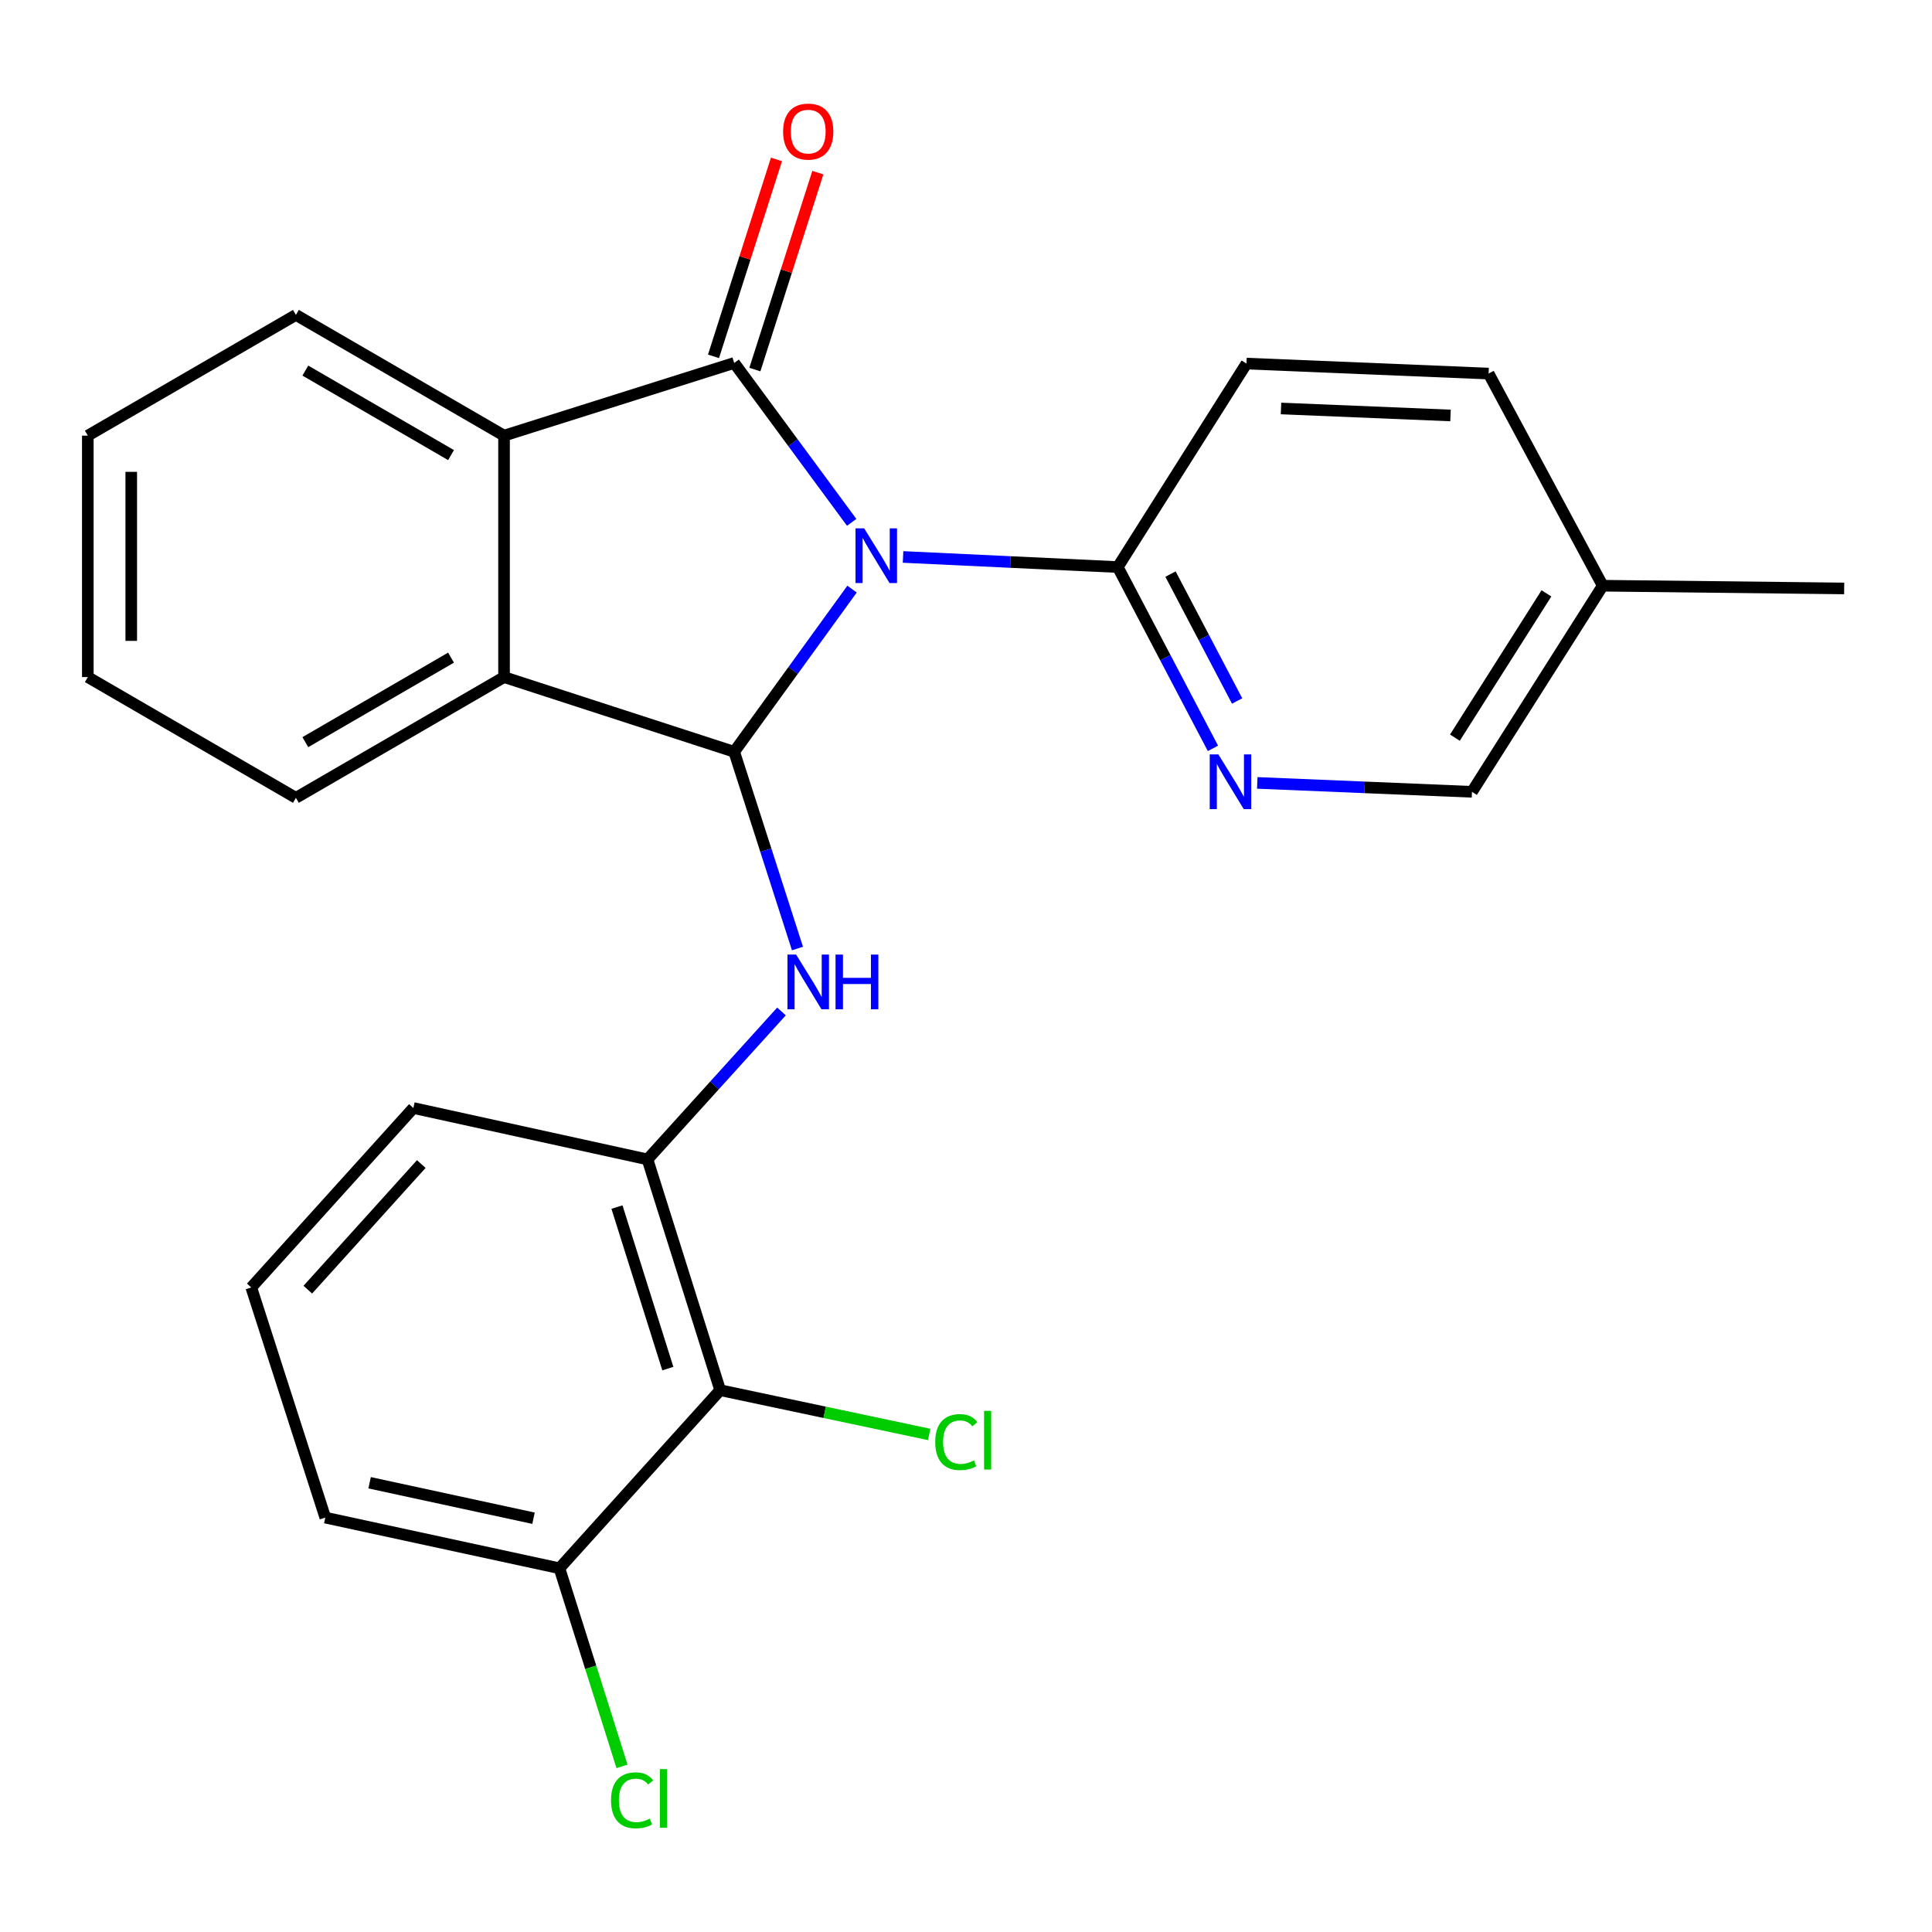 <?xml version='1.0' encoding='iso-8859-1'?>
<svg version='1.1' baseProfile='full'
              xmlns='http://www.w3.org/2000/svg'
                      xmlns:rdkit='http://www.rdkit.org/xml'
                      xmlns:xlink='http://www.w3.org/1999/xlink'
                  xml:space='preserve'
width='1000px' height='1000px' viewBox='0 0 1000 1000'>
<!-- END OF HEADER -->
<rect style='opacity:1.0;fill:#FFFFFF;stroke:none' width='1000' height='1000' x='0' y='0'> </rect>
<path class='bond-0' d='M 440.831,270.37 L 410.424,229.117' style='fill:none;fill-rule:evenodd;stroke:#0000FF;stroke-width:6px;stroke-linecap:butt;stroke-linejoin:miter;stroke-opacity:1' />
<path class='bond-0' d='M 410.424,229.117 L 380.016,187.864' style='fill:none;fill-rule:evenodd;stroke:#000000;stroke-width:6px;stroke-linecap:butt;stroke-linejoin:miter;stroke-opacity:1' />
<path class='bond-1' d='M 441.023,304.922 L 410.52,347.025' style='fill:none;fill-rule:evenodd;stroke:#0000FF;stroke-width:6px;stroke-linecap:butt;stroke-linejoin:miter;stroke-opacity:1' />
<path class='bond-1' d='M 410.52,347.025 L 380.016,389.128' style='fill:none;fill-rule:evenodd;stroke:#000000;stroke-width:6px;stroke-linecap:butt;stroke-linejoin:miter;stroke-opacity:1' />
<path class='bond-5' d='M 467.421,288.281 L 522.989,290.896' style='fill:none;fill-rule:evenodd;stroke:#0000FF;stroke-width:6px;stroke-linecap:butt;stroke-linejoin:miter;stroke-opacity:1' />
<path class='bond-5' d='M 522.989,290.896 L 578.557,293.511' style='fill:none;fill-rule:evenodd;stroke:#000000;stroke-width:6px;stroke-linecap:butt;stroke-linejoin:miter;stroke-opacity:1' />
<path class='bond-2' d='M 380.016,187.864 L 260.894,225.482' style='fill:none;fill-rule:evenodd;stroke:#000000;stroke-width:6px;stroke-linecap:butt;stroke-linejoin:miter;stroke-opacity:1' />
<path class='bond-9' d='M 390.722,191.288 L 407.018,140.323' style='fill:none;fill-rule:evenodd;stroke:#000000;stroke-width:6px;stroke-linecap:butt;stroke-linejoin:miter;stroke-opacity:1' />
<path class='bond-9' d='M 407.018,140.323 L 423.314,89.359' style='fill:none;fill-rule:evenodd;stroke:#FF0000;stroke-width:6px;stroke-linecap:butt;stroke-linejoin:miter;stroke-opacity:1' />
<path class='bond-9' d='M 369.31,184.441 L 385.606,133.476' style='fill:none;fill-rule:evenodd;stroke:#000000;stroke-width:6px;stroke-linecap:butt;stroke-linejoin:miter;stroke-opacity:1' />
<path class='bond-9' d='M 385.606,133.476 L 401.901,82.512' style='fill:none;fill-rule:evenodd;stroke:#FF0000;stroke-width:6px;stroke-linecap:butt;stroke-linejoin:miter;stroke-opacity:1' />
<path class='bond-3' d='M 380.016,389.128 L 396.394,440.045' style='fill:none;fill-rule:evenodd;stroke:#000000;stroke-width:6px;stroke-linecap:butt;stroke-linejoin:miter;stroke-opacity:1' />
<path class='bond-3' d='M 396.394,440.045 L 412.772,490.962' style='fill:none;fill-rule:evenodd;stroke:#0000FF;stroke-width:6px;stroke-linecap:butt;stroke-linejoin:miter;stroke-opacity:1' />
<path class='bond-4' d='M 380.016,389.128 L 260.894,350.461' style='fill:none;fill-rule:evenodd;stroke:#000000;stroke-width:6px;stroke-linecap:butt;stroke-linejoin:miter;stroke-opacity:1' />
<path class='bond-17' d='M 260.894,225.482 L 153.162,162.998' style='fill:none;fill-rule:evenodd;stroke:#000000;stroke-width:6px;stroke-linecap:butt;stroke-linejoin:miter;stroke-opacity:1' />
<path class='bond-17' d='M 233.455,235.556 L 158.043,191.817' style='fill:none;fill-rule:evenodd;stroke:#000000;stroke-width:6px;stroke-linecap:butt;stroke-linejoin:miter;stroke-opacity:1' />
<path class='bond-25' d='M 260.894,225.482 L 260.894,350.461' style='fill:none;fill-rule:evenodd;stroke:#000000;stroke-width:6px;stroke-linecap:butt;stroke-linejoin:miter;stroke-opacity:1' />
<path class='bond-6' d='M 404.495,523.53 L 369.818,561.82' style='fill:none;fill-rule:evenodd;stroke:#0000FF;stroke-width:6px;stroke-linecap:butt;stroke-linejoin:miter;stroke-opacity:1' />
<path class='bond-6' d='M 369.818,561.82 L 335.142,600.109' style='fill:none;fill-rule:evenodd;stroke:#000000;stroke-width:6px;stroke-linecap:butt;stroke-linejoin:miter;stroke-opacity:1' />
<path class='bond-18' d='M 260.894,350.461 L 153.162,412.958' style='fill:none;fill-rule:evenodd;stroke:#000000;stroke-width:6px;stroke-linecap:butt;stroke-linejoin:miter;stroke-opacity:1' />
<path class='bond-18' d='M 233.453,340.39 L 158.041,384.138' style='fill:none;fill-rule:evenodd;stroke:#000000;stroke-width:6px;stroke-linecap:butt;stroke-linejoin:miter;stroke-opacity:1' />
<path class='bond-8' d='M 578.557,293.511 L 603.186,340.432' style='fill:none;fill-rule:evenodd;stroke:#000000;stroke-width:6px;stroke-linecap:butt;stroke-linejoin:miter;stroke-opacity:1' />
<path class='bond-8' d='M 603.186,340.432 L 627.815,387.354' style='fill:none;fill-rule:evenodd;stroke:#0000FF;stroke-width:6px;stroke-linecap:butt;stroke-linejoin:miter;stroke-opacity:1' />
<path class='bond-8' d='M 605.851,297.139 L 623.091,329.984' style='fill:none;fill-rule:evenodd;stroke:#000000;stroke-width:6px;stroke-linecap:butt;stroke-linejoin:miter;stroke-opacity:1' />
<path class='bond-8' d='M 623.091,329.984 L 640.331,362.83' style='fill:none;fill-rule:evenodd;stroke:#0000FF;stroke-width:6px;stroke-linecap:butt;stroke-linejoin:miter;stroke-opacity:1' />
<path class='bond-11' d='M 578.557,293.511 L 645.175,188.189' style='fill:none;fill-rule:evenodd;stroke:#000000;stroke-width:6px;stroke-linecap:butt;stroke-linejoin:miter;stroke-opacity:1' />
<path class='bond-7' d='M 335.142,600.109 L 372.76,719.556' style='fill:none;fill-rule:evenodd;stroke:#000000;stroke-width:6px;stroke-linecap:butt;stroke-linejoin:miter;stroke-opacity:1' />
<path class='bond-7' d='M 319.342,624.779 L 345.675,708.391' style='fill:none;fill-rule:evenodd;stroke:#000000;stroke-width:6px;stroke-linecap:butt;stroke-linejoin:miter;stroke-opacity:1' />
<path class='bond-19' d='M 335.142,600.109 L 213.959,573.507' style='fill:none;fill-rule:evenodd;stroke:#000000;stroke-width:6px;stroke-linecap:butt;stroke-linejoin:miter;stroke-opacity:1' />
<path class='bond-10' d='M 372.76,719.556 L 289.569,811.739' style='fill:none;fill-rule:evenodd;stroke:#000000;stroke-width:6px;stroke-linecap:butt;stroke-linejoin:miter;stroke-opacity:1' />
<path class='bond-12' d='M 372.76,719.556 L 426.854,731.013' style='fill:none;fill-rule:evenodd;stroke:#000000;stroke-width:6px;stroke-linecap:butt;stroke-linejoin:miter;stroke-opacity:1' />
<path class='bond-12' d='M 426.854,731.013 L 480.948,742.471' style='fill:none;fill-rule:evenodd;stroke:#00CC00;stroke-width:6px;stroke-linecap:butt;stroke-linejoin:miter;stroke-opacity:1' />
<path class='bond-13' d='M 650.762,405.229 L 706.324,407.538' style='fill:none;fill-rule:evenodd;stroke:#0000FF;stroke-width:6px;stroke-linecap:butt;stroke-linejoin:miter;stroke-opacity:1' />
<path class='bond-13' d='M 706.324,407.538 L 761.887,409.848' style='fill:none;fill-rule:evenodd;stroke:#000000;stroke-width:6px;stroke-linecap:butt;stroke-linejoin:miter;stroke-opacity:1' />
<path class='bond-14' d='M 289.569,811.739 L 305.759,863.008' style='fill:none;fill-rule:evenodd;stroke:#000000;stroke-width:6px;stroke-linecap:butt;stroke-linejoin:miter;stroke-opacity:1' />
<path class='bond-14' d='M 305.759,863.008 L 321.95,914.278' style='fill:none;fill-rule:evenodd;stroke:#00CC00;stroke-width:6px;stroke-linecap:butt;stroke-linejoin:miter;stroke-opacity:1' />
<path class='bond-28' d='M 289.569,811.739 L 168.374,785.511' style='fill:none;fill-rule:evenodd;stroke:#000000;stroke-width:6px;stroke-linecap:butt;stroke-linejoin:miter;stroke-opacity:1' />
<path class='bond-28' d='M 276.145,785.832 L 191.308,767.473' style='fill:none;fill-rule:evenodd;stroke:#000000;stroke-width:6px;stroke-linecap:butt;stroke-linejoin:miter;stroke-opacity:1' />
<path class='bond-15' d='M 645.175,188.189 L 770.504,193.359' style='fill:none;fill-rule:evenodd;stroke:#000000;stroke-width:6px;stroke-linecap:butt;stroke-linejoin:miter;stroke-opacity:1' />
<path class='bond-15' d='M 663.048,211.426 L 750.778,215.045' style='fill:none;fill-rule:evenodd;stroke:#000000;stroke-width:6px;stroke-linecap:butt;stroke-linejoin:miter;stroke-opacity:1' />
<path class='bond-26' d='M 761.887,409.848 L 829.566,303.165' style='fill:none;fill-rule:evenodd;stroke:#000000;stroke-width:6px;stroke-linecap:butt;stroke-linejoin:miter;stroke-opacity:1' />
<path class='bond-26' d='M 753.056,381.803 L 800.431,307.125' style='fill:none;fill-rule:evenodd;stroke:#000000;stroke-width:6px;stroke-linecap:butt;stroke-linejoin:miter;stroke-opacity:1' />
<path class='bond-16' d='M 770.504,193.359 L 829.566,303.165' style='fill:none;fill-rule:evenodd;stroke:#000000;stroke-width:6px;stroke-linecap:butt;stroke-linejoin:miter;stroke-opacity:1' />
<path class='bond-22' d='M 829.566,303.165 L 954.545,304.576' style='fill:none;fill-rule:evenodd;stroke:#000000;stroke-width:6px;stroke-linecap:butt;stroke-linejoin:miter;stroke-opacity:1' />
<path class='bond-23' d='M 153.162,162.998 L 45.455,225.482' style='fill:none;fill-rule:evenodd;stroke:#000000;stroke-width:6px;stroke-linecap:butt;stroke-linejoin:miter;stroke-opacity:1' />
<path class='bond-24' d='M 153.162,412.958 L 45.455,350.461' style='fill:none;fill-rule:evenodd;stroke:#000000;stroke-width:6px;stroke-linecap:butt;stroke-linejoin:miter;stroke-opacity:1' />
<path class='bond-20' d='M 213.959,573.507 L 130.057,666.389' style='fill:none;fill-rule:evenodd;stroke:#000000;stroke-width:6px;stroke-linecap:butt;stroke-linejoin:miter;stroke-opacity:1' />
<path class='bond-20' d='M 218.056,602.508 L 159.324,667.526' style='fill:none;fill-rule:evenodd;stroke:#000000;stroke-width:6px;stroke-linecap:butt;stroke-linejoin:miter;stroke-opacity:1' />
<path class='bond-21' d='M 130.057,666.389 L 168.374,785.511' style='fill:none;fill-rule:evenodd;stroke:#000000;stroke-width:6px;stroke-linecap:butt;stroke-linejoin:miter;stroke-opacity:1' />
<path class='bond-27' d='M 45.455,225.482 L 45.455,350.461' style='fill:none;fill-rule:evenodd;stroke:#000000;stroke-width:6px;stroke-linecap:butt;stroke-linejoin:miter;stroke-opacity:1' />
<path class='bond-27' d='M 67.935,244.229 L 67.935,331.714' style='fill:none;fill-rule:evenodd;stroke:#000000;stroke-width:6px;stroke-linecap:butt;stroke-linejoin:miter;stroke-opacity:1' />
<path  class='atom-0' d='M 447.293 273.468
L 456.573 288.468
Q 457.493 289.948, 458.973 292.628
Q 460.453 295.308, 460.533 295.468
L 460.533 273.468
L 464.293 273.468
L 464.293 301.788
L 460.413 301.788
L 450.453 285.388
Q 449.293 283.468, 448.053 281.268
Q 446.853 279.068, 446.493 278.388
L 446.493 301.788
L 442.813 301.788
L 442.813 273.468
L 447.293 273.468
' fill='#0000FF'/>
<path  class='atom-4' d='M 412.073 494.09
L 421.353 509.09
Q 422.273 510.57, 423.753 513.25
Q 425.233 515.93, 425.313 516.09
L 425.313 494.09
L 429.073 494.09
L 429.073 522.41
L 425.193 522.41
L 415.233 506.01
Q 414.073 504.09, 412.833 501.89
Q 411.633 499.69, 411.273 499.01
L 411.273 522.41
L 407.593 522.41
L 407.593 494.09
L 412.073 494.09
' fill='#0000FF'/>
<path  class='atom-4' d='M 432.473 494.09
L 436.313 494.09
L 436.313 506.13
L 450.793 506.13
L 450.793 494.09
L 454.633 494.09
L 454.633 522.41
L 450.793 522.41
L 450.793 509.33
L 436.313 509.33
L 436.313 522.41
L 432.473 522.41
L 432.473 494.09
' fill='#0000FF'/>
<path  class='atom-9' d='M 630.634 390.492
L 639.914 405.492
Q 640.834 406.972, 642.314 409.652
Q 643.794 412.332, 643.874 412.492
L 643.874 390.492
L 647.634 390.492
L 647.634 418.812
L 643.754 418.812
L 633.794 402.412
Q 632.634 400.492, 631.394 398.292
Q 630.194 396.092, 629.834 395.412
L 629.834 418.812
L 626.154 418.812
L 626.154 390.492
L 630.634 390.492
' fill='#0000FF'/>
<path  class='atom-10' d='M 405.333 68.11
Q 405.333 61.31, 408.693 57.51
Q 412.053 53.71, 418.333 53.71
Q 424.613 53.71, 427.973 57.51
Q 431.333 61.31, 431.333 68.11
Q 431.333 74.99, 427.933 78.91
Q 424.533 82.79, 418.333 82.79
Q 412.093 82.79, 408.693 78.91
Q 405.333 75.03, 405.333 68.11
M 418.333 79.59
Q 422.653 79.59, 424.973 76.71
Q 427.333 73.79, 427.333 68.11
Q 427.333 62.55, 424.973 59.75
Q 422.653 56.91, 418.333 56.91
Q 414.013 56.91, 411.653 59.71
Q 409.333 62.51, 409.333 68.11
Q 409.333 73.83, 411.653 76.71
Q 414.013 79.59, 418.333 79.59
' fill='#FF0000'/>
<path  class='atom-13' d='M 484.072 746.426
Q 484.072 739.386, 487.352 735.706
Q 490.672 731.986, 496.952 731.986
Q 502.792 731.986, 505.912 736.106
L 503.272 738.266
Q 500.992 735.266, 496.952 735.266
Q 492.672 735.266, 490.392 738.146
Q 488.152 740.986, 488.152 746.426
Q 488.152 752.026, 490.472 754.906
Q 492.832 757.786, 497.392 757.786
Q 500.512 757.786, 504.152 755.906
L 505.272 758.906
Q 503.792 759.866, 501.552 760.426
Q 499.312 760.986, 496.832 760.986
Q 490.672 760.986, 487.352 757.226
Q 484.072 753.466, 484.072 746.426
' fill='#00CC00'/>
<path  class='atom-13' d='M 509.352 730.266
L 513.032 730.266
L 513.032 760.626
L 509.352 760.626
L 509.352 730.266
' fill='#00CC00'/>
<path  class='atom-15' d='M 316.267 931.841
Q 316.267 924.801, 319.547 921.121
Q 322.867 917.401, 329.147 917.401
Q 334.987 917.401, 338.107 921.521
L 335.467 923.681
Q 333.187 920.681, 329.147 920.681
Q 324.867 920.681, 322.587 923.561
Q 320.347 926.401, 320.347 931.841
Q 320.347 937.441, 322.667 940.321
Q 325.027 943.201, 329.587 943.201
Q 332.707 943.201, 336.347 941.321
L 337.467 944.321
Q 335.987 945.281, 333.747 945.841
Q 331.507 946.401, 329.027 946.401
Q 322.867 946.401, 319.547 942.641
Q 316.267 938.881, 316.267 931.841
' fill='#00CC00'/>
<path  class='atom-15' d='M 341.547 915.681
L 345.227 915.681
L 345.227 946.041
L 341.547 946.041
L 341.547 915.681
' fill='#00CC00'/>
</svg>
